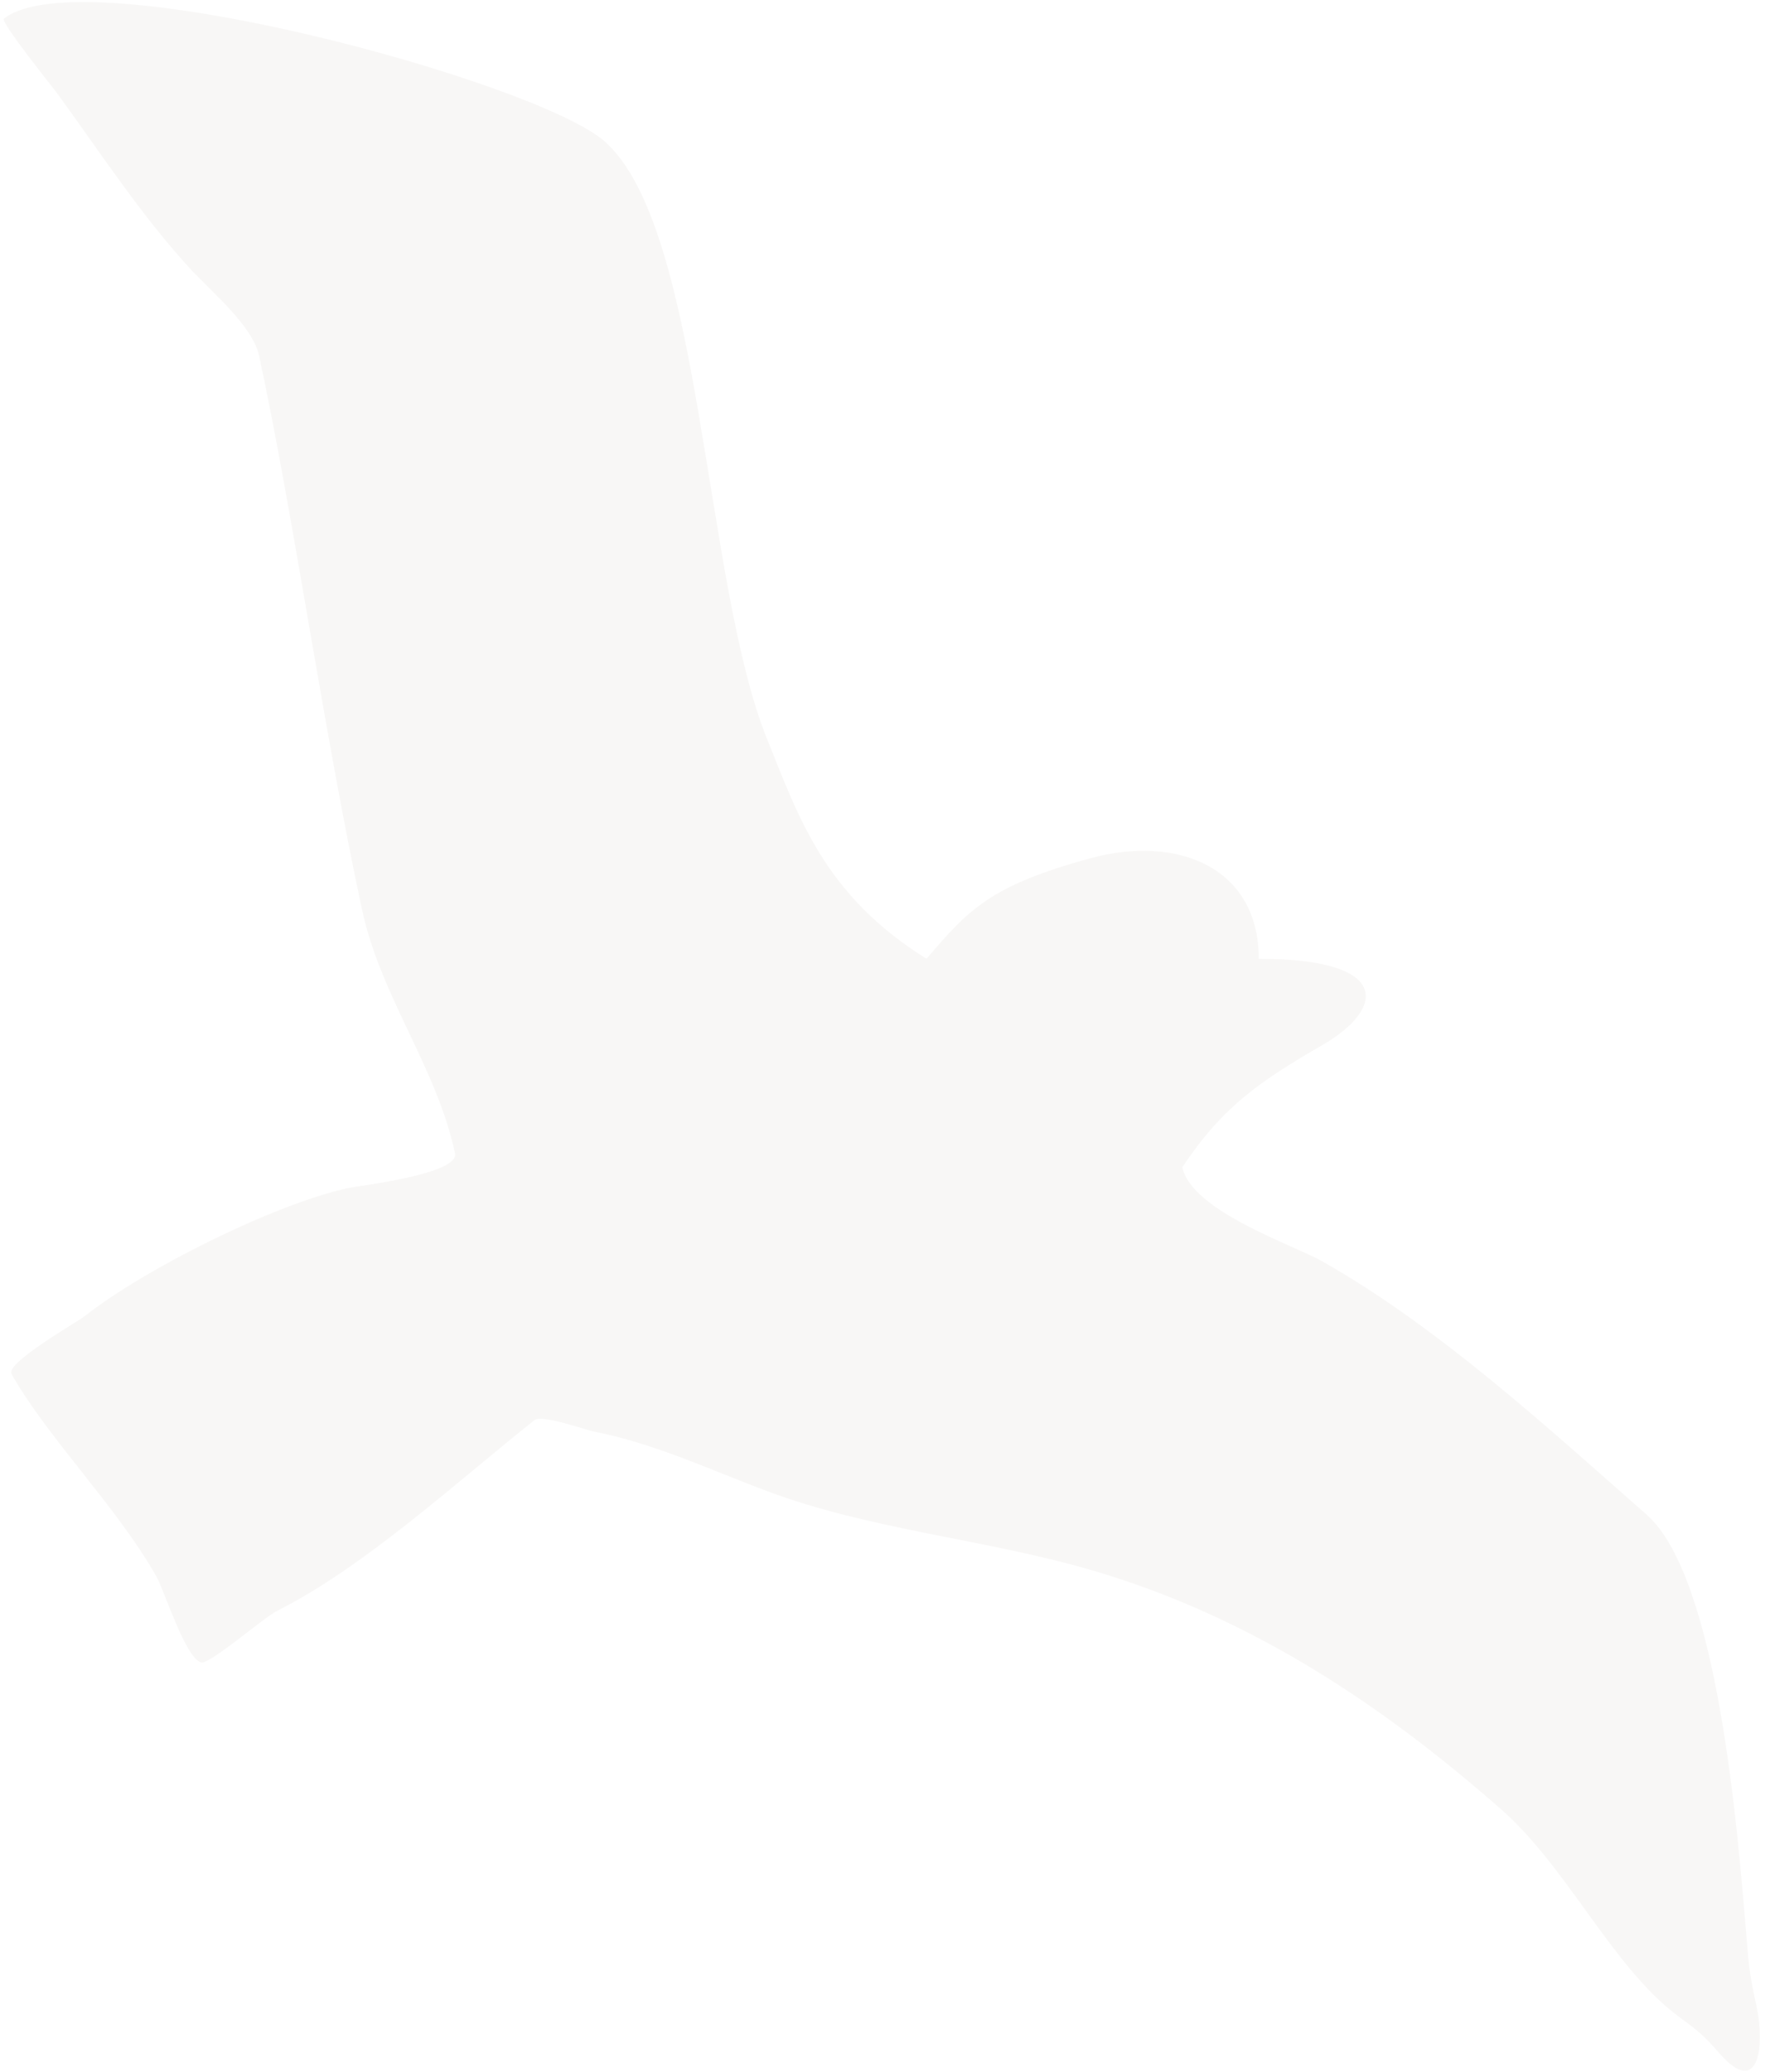 <?xml version="1.0" encoding="UTF-8"?> <svg xmlns="http://www.w3.org/2000/svg" width="288" height="338" viewBox="0 0 288 338" fill="none"> <path fill-rule="evenodd" clip-rule="evenodd" d="M151.184 156.4C158.086 148.318 161.593 144.474 177.917 140.007C192.063 136.136 205.395 141.445 205.395 156.4C227.101 156.4 226.098 164.505 215.754 170.492C205.411 176.478 199.499 180.558 192.92 190.41C194.468 197.592 210.975 203.051 215.754 205.755C234.726 216.486 252.48 232.838 268.674 247.069C280.335 257.314 283.53 298.943 284.871 314.655C285.399 320.799 285.309 321.177 286.585 327.13C288.087 334.063 286.881 342.204 280.582 334.968C276.363 330.122 275.47 330.472 271.667 327.13C262.009 318.639 255.161 304.126 244.914 295.124C225.981 278.482 204.298 263.737 177.917 256.076C160.58 251.041 142.091 249.577 125.167 243.239C115.844 239.751 106.808 235.464 96.923 233.529C95.632 233.277 88.424 230.71 87.247 231.636C75.015 241.296 59.76 255.433 45.275 262.741C42.942 263.921 34.299 271.47 32.855 271.187C30.342 270.695 26.757 259.344 25.544 257.206C19.032 245.72 7.848 234.66 1.877 224.13C0.86 222.337 12.663 215.613 13.761 214.745C23.641 206.942 44.663 196.505 56.607 193.848C58.832 193.354 74.982 191.562 74.238 188.101C71.212 174.029 62.147 162.671 59.059 148.318C52.799 119.225 47.937 84.333 42.277 58.029C41.231 53.168 34.447 47.511 31.353 44.181C23.352 35.555 16.664 25.339 9.659 15.673C8.537 14.118 -0.014 3.558 0.65 3.033C13.286 -6.946 87.486 13.245 98.645 23.052C114.58 37.055 114.769 94.799 125.167 120.566C130.366 133.447 134.56 146.048 151.184 156.4Z" fill="#665F4F" fill-opacity="0.05"></path> </svg> 